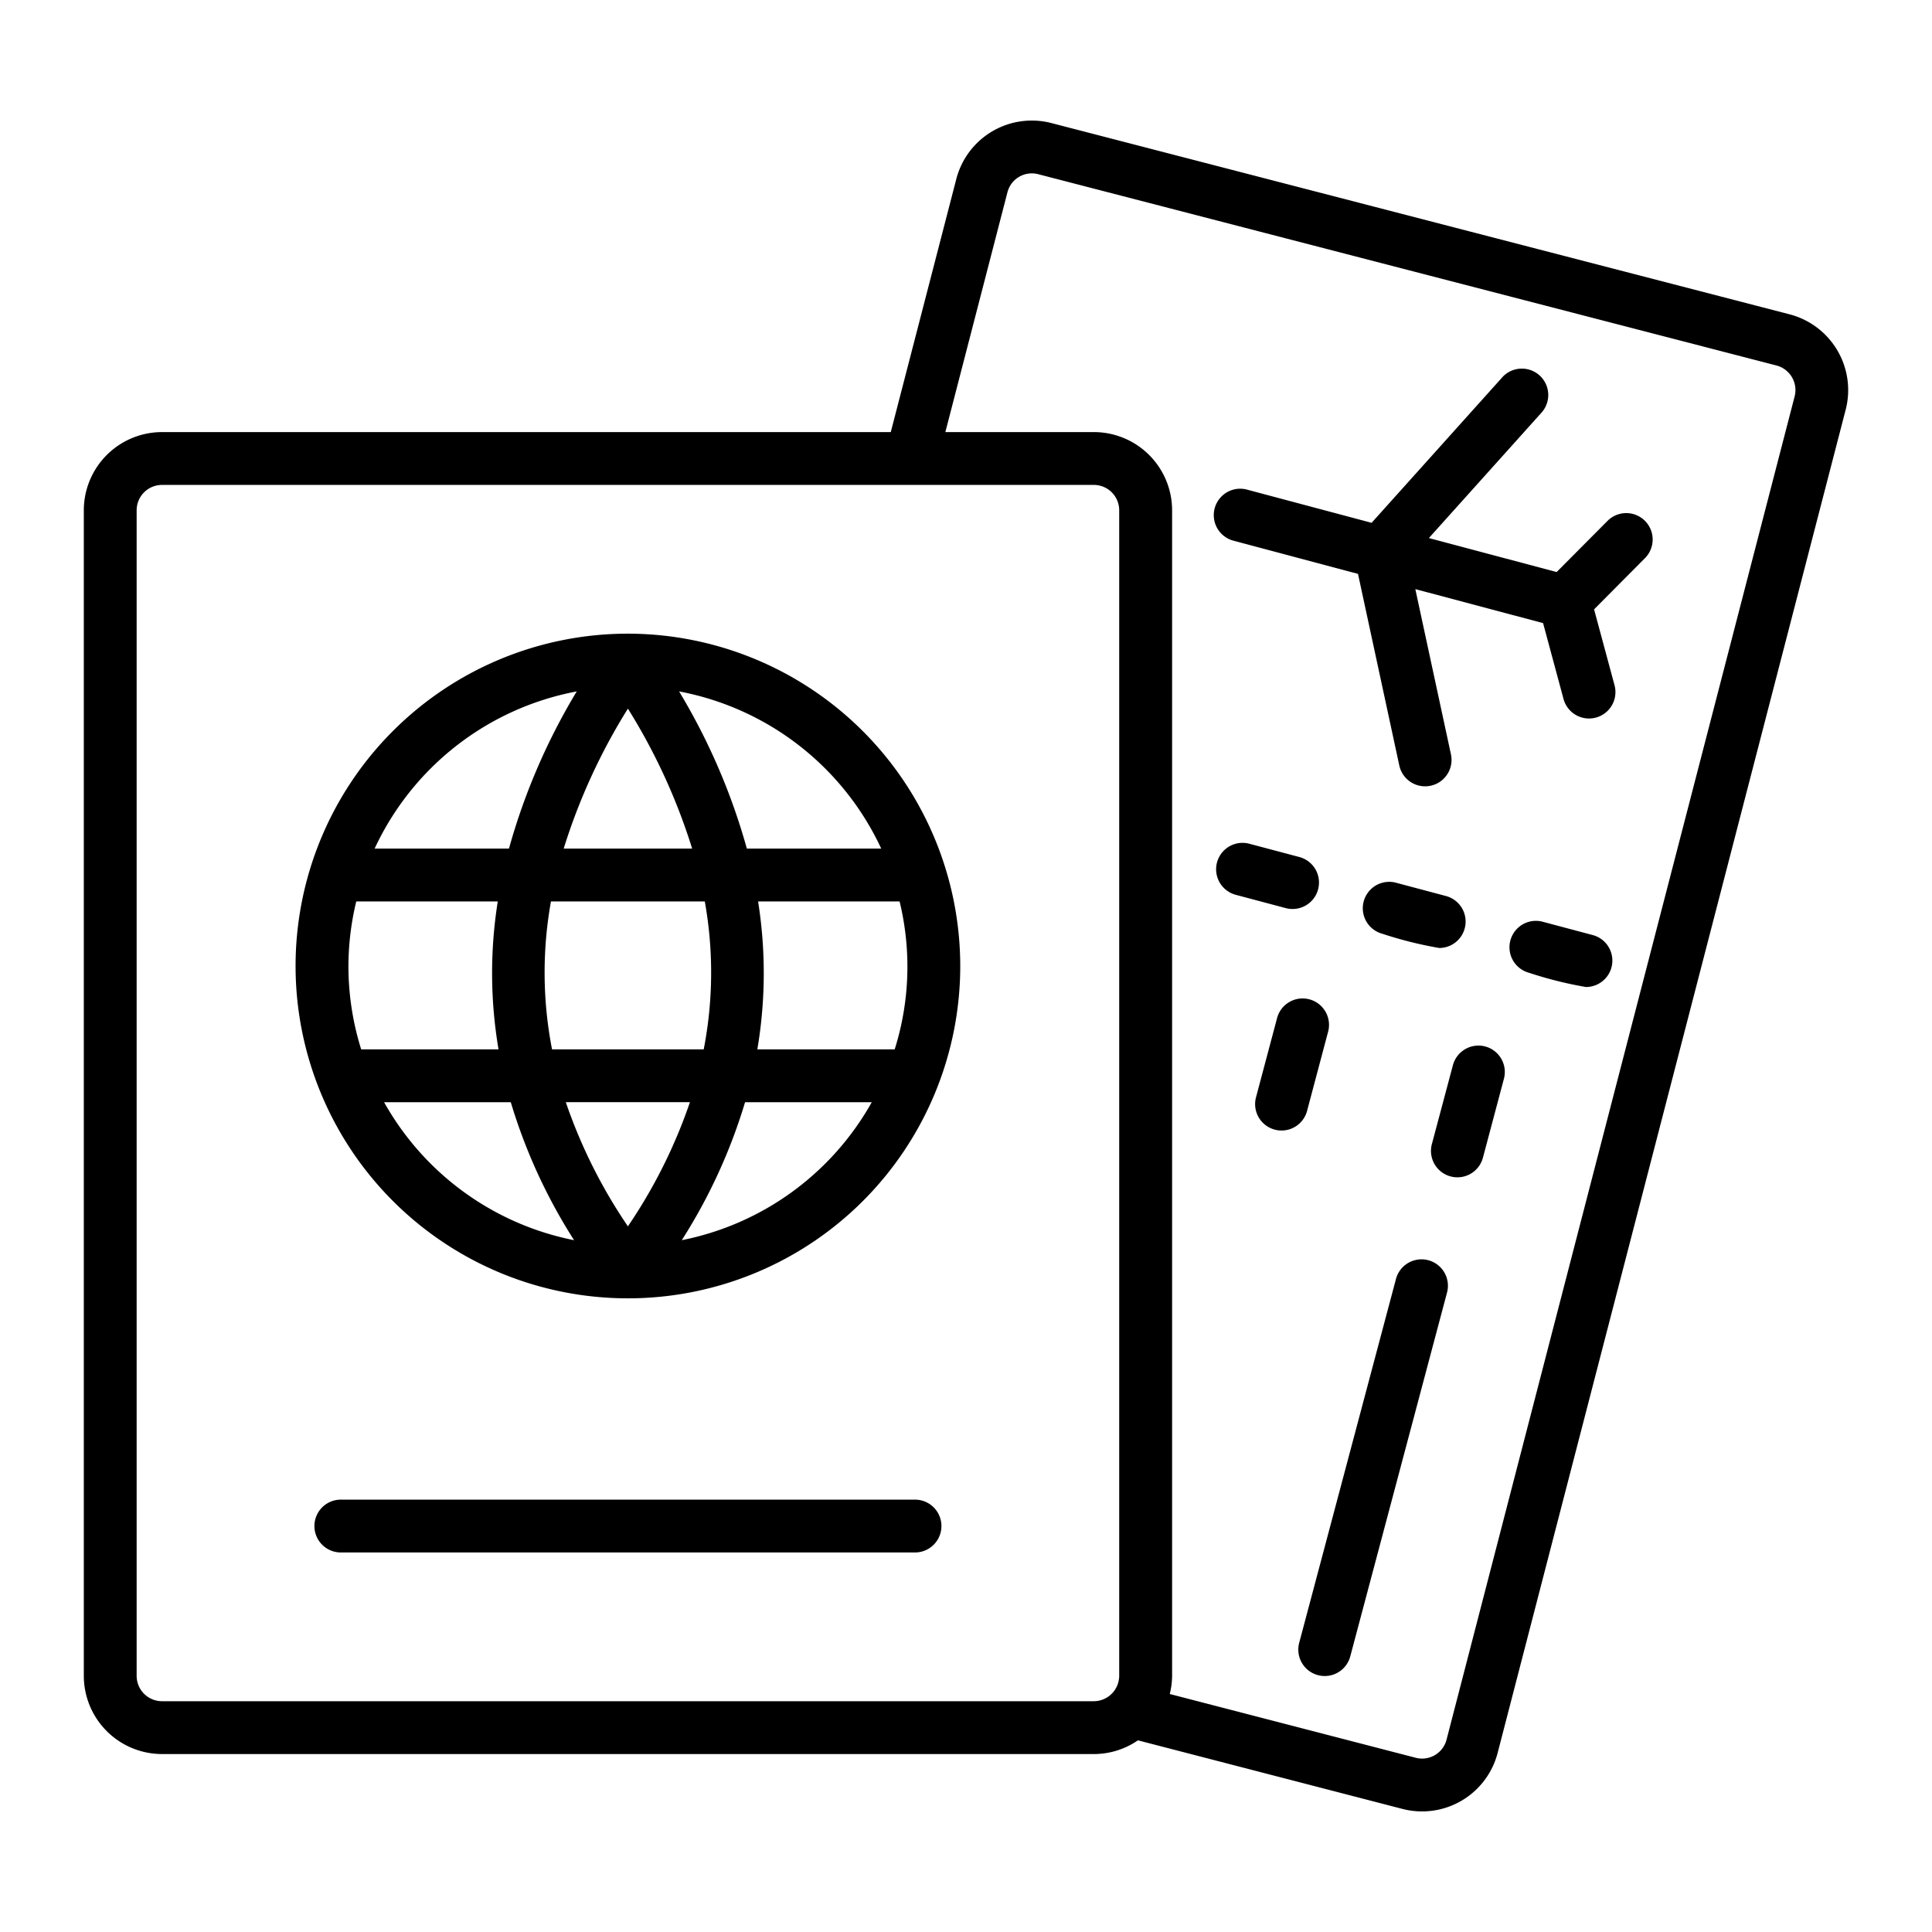 <svg height="512" viewBox="0 0 128 128" width="512" xmlns="http://www.w3.org/2000/svg"><g><path d="m118.569 20.826-48.897-12.669a5.167 5.167 0 0 0 -6.317 3.714l-4.339 16.756h-48.283a5.186 5.186 0 0 0 -5.18 5.18v77.223a5.186 5.186 0 0 0 5.18 5.18h61.737a5.145 5.145 0 0 0 2.921-.908l17.515 4.541a5.173 5.173 0 0 0 6.318-3.714l23.061-89a5.188 5.188 0 0 0 -3.716-6.303zm-107.836 91.884a1.682 1.682 0 0 1 -1.68-1.68v-77.223a1.682 1.682 0 0 1 1.68-1.68h61.737a1.682 1.682 0 0 1 1.68 1.68v77.223a1.692 1.692 0 0 1 -1.68 1.68zm108.167-86.449-23.06 88.987a1.672 1.672 0 0 1 -2.047 1.208l-16.293-4.224a5.134 5.134 0 0 0 .155-1.2v-77.225a5.186 5.186 0 0 0 -5.18-5.18h-9.843l4.113-15.884a1.667 1.667 0 0 1 2.046-1.2l48.9 12.671a1.684 1.684 0 0 1 1.209 2.047z"/><path d="m106.482 34.53-3.351 3.37-8.464-2.252 7.419-8.262a1.75 1.75 0 1 0 -2.6-2.34l-8.614 9.592-8.256-2.2a1.75 1.75 0 0 0 -.9 3.383l8.255 2.2 2.736 12.693a1.75 1.75 0 0 0 3.422-.736l-2.36-10.947 8.464 2.252 1.361 5.049a1.75 1.75 0 0 0 3.379-.911l-1.361-5.05 3.35-3.371a1.75 1.75 0 1 0 -2.48-2.469z"/><path d="m105.521 61.95-3.314-.882a1.75 1.75 0 0 0 -.9 3.383 26.111 26.111 0 0 0 3.765.941 1.75 1.75 0 0 0 .448-3.442z"/><path d="m95.355 62.807a1.751 1.751 0 0 0 .449-3.442l-3.315-.882a1.75 1.75 0 0 0 -.9 3.383 26.111 26.111 0 0 0 3.766.941z"/><path d="m87.328 58.921a1.751 1.751 0 0 0 -1.242-2.141l-3.315-.88a1.75 1.75 0 1 0 -.9 3.383l3.314.882a1.752 1.752 0 0 0 2.143-1.244z"/><path d="m94.628 83.493a1.752 1.752 0 0 0 -2.141 1.241l-6.412 24.107a1.75 1.75 0 1 0 3.383.9l6.412-24.107a1.75 1.75 0 0 0 -1.242-2.141z"/><path d="m98.4 69.331a1.752 1.752 0 0 0 -2.141 1.241l-1.394 5.228a1.75 1.75 0 0 0 3.383.9l1.389-5.223a1.75 1.75 0 0 0 -1.237-2.146z"/><path d="m87.986 68.372a1.75 1.75 0 1 0 -3.382-.9l-1.39 5.228a1.75 1.75 0 0 0 3.383.9z"/><path d="m60.622 99.355h-38.041a1.75 1.75 0 0 0 0 3.5h38.041a1.75 1.75 0 0 0 0-3.5z"/><path d="m41.6 41.982a22.018 22.018 0 1 0 22.019 22.018 22.043 22.043 0 0 0 -22.019-22.018zm16.781 14.24h-8.9a41.883 41.883 0 0 0 -4.49-10.414 18.555 18.555 0 0 1 13.392 10.414zm-20.9 16.8h8.229a34.356 34.356 0 0 1 -4.11 8.226 34.324 34.324 0 0 1 -4.113-8.223zm-.907-3.5a26.581 26.581 0 0 1 -.071-9.8h10.191a26.581 26.581 0 0 1 -.071 9.8zm-13.49-5.522a18.455 18.455 0 0 1 .519-4.278h9.376a30.156 30.156 0 0 0 .05 9.8h-9.1a18.448 18.448 0 0 1 -.845-5.522zm22.773-7.778h-8.511a39.764 39.764 0 0 1 4.254-9.273 39.8 39.8 0 0 1 4.257 9.273zm4.368 3.5h9.375a18.245 18.245 0 0 1 -.324 9.8h-9.1a30.212 30.212 0 0 0 .049-9.8zm-12.015-13.914a41.92 41.92 0 0 0 -4.49 10.414h-8.9a18.555 18.555 0 0 1 13.39-10.414zm-12.762 27.217h8.393a36.371 36.371 0 0 0 4.193 9.14 18.562 18.562 0 0 1 -12.586-9.14zm19.721 9.14a36.371 36.371 0 0 0 4.193-9.14h8.394a18.566 18.566 0 0 1 -12.587 9.14z"/></g></svg>
